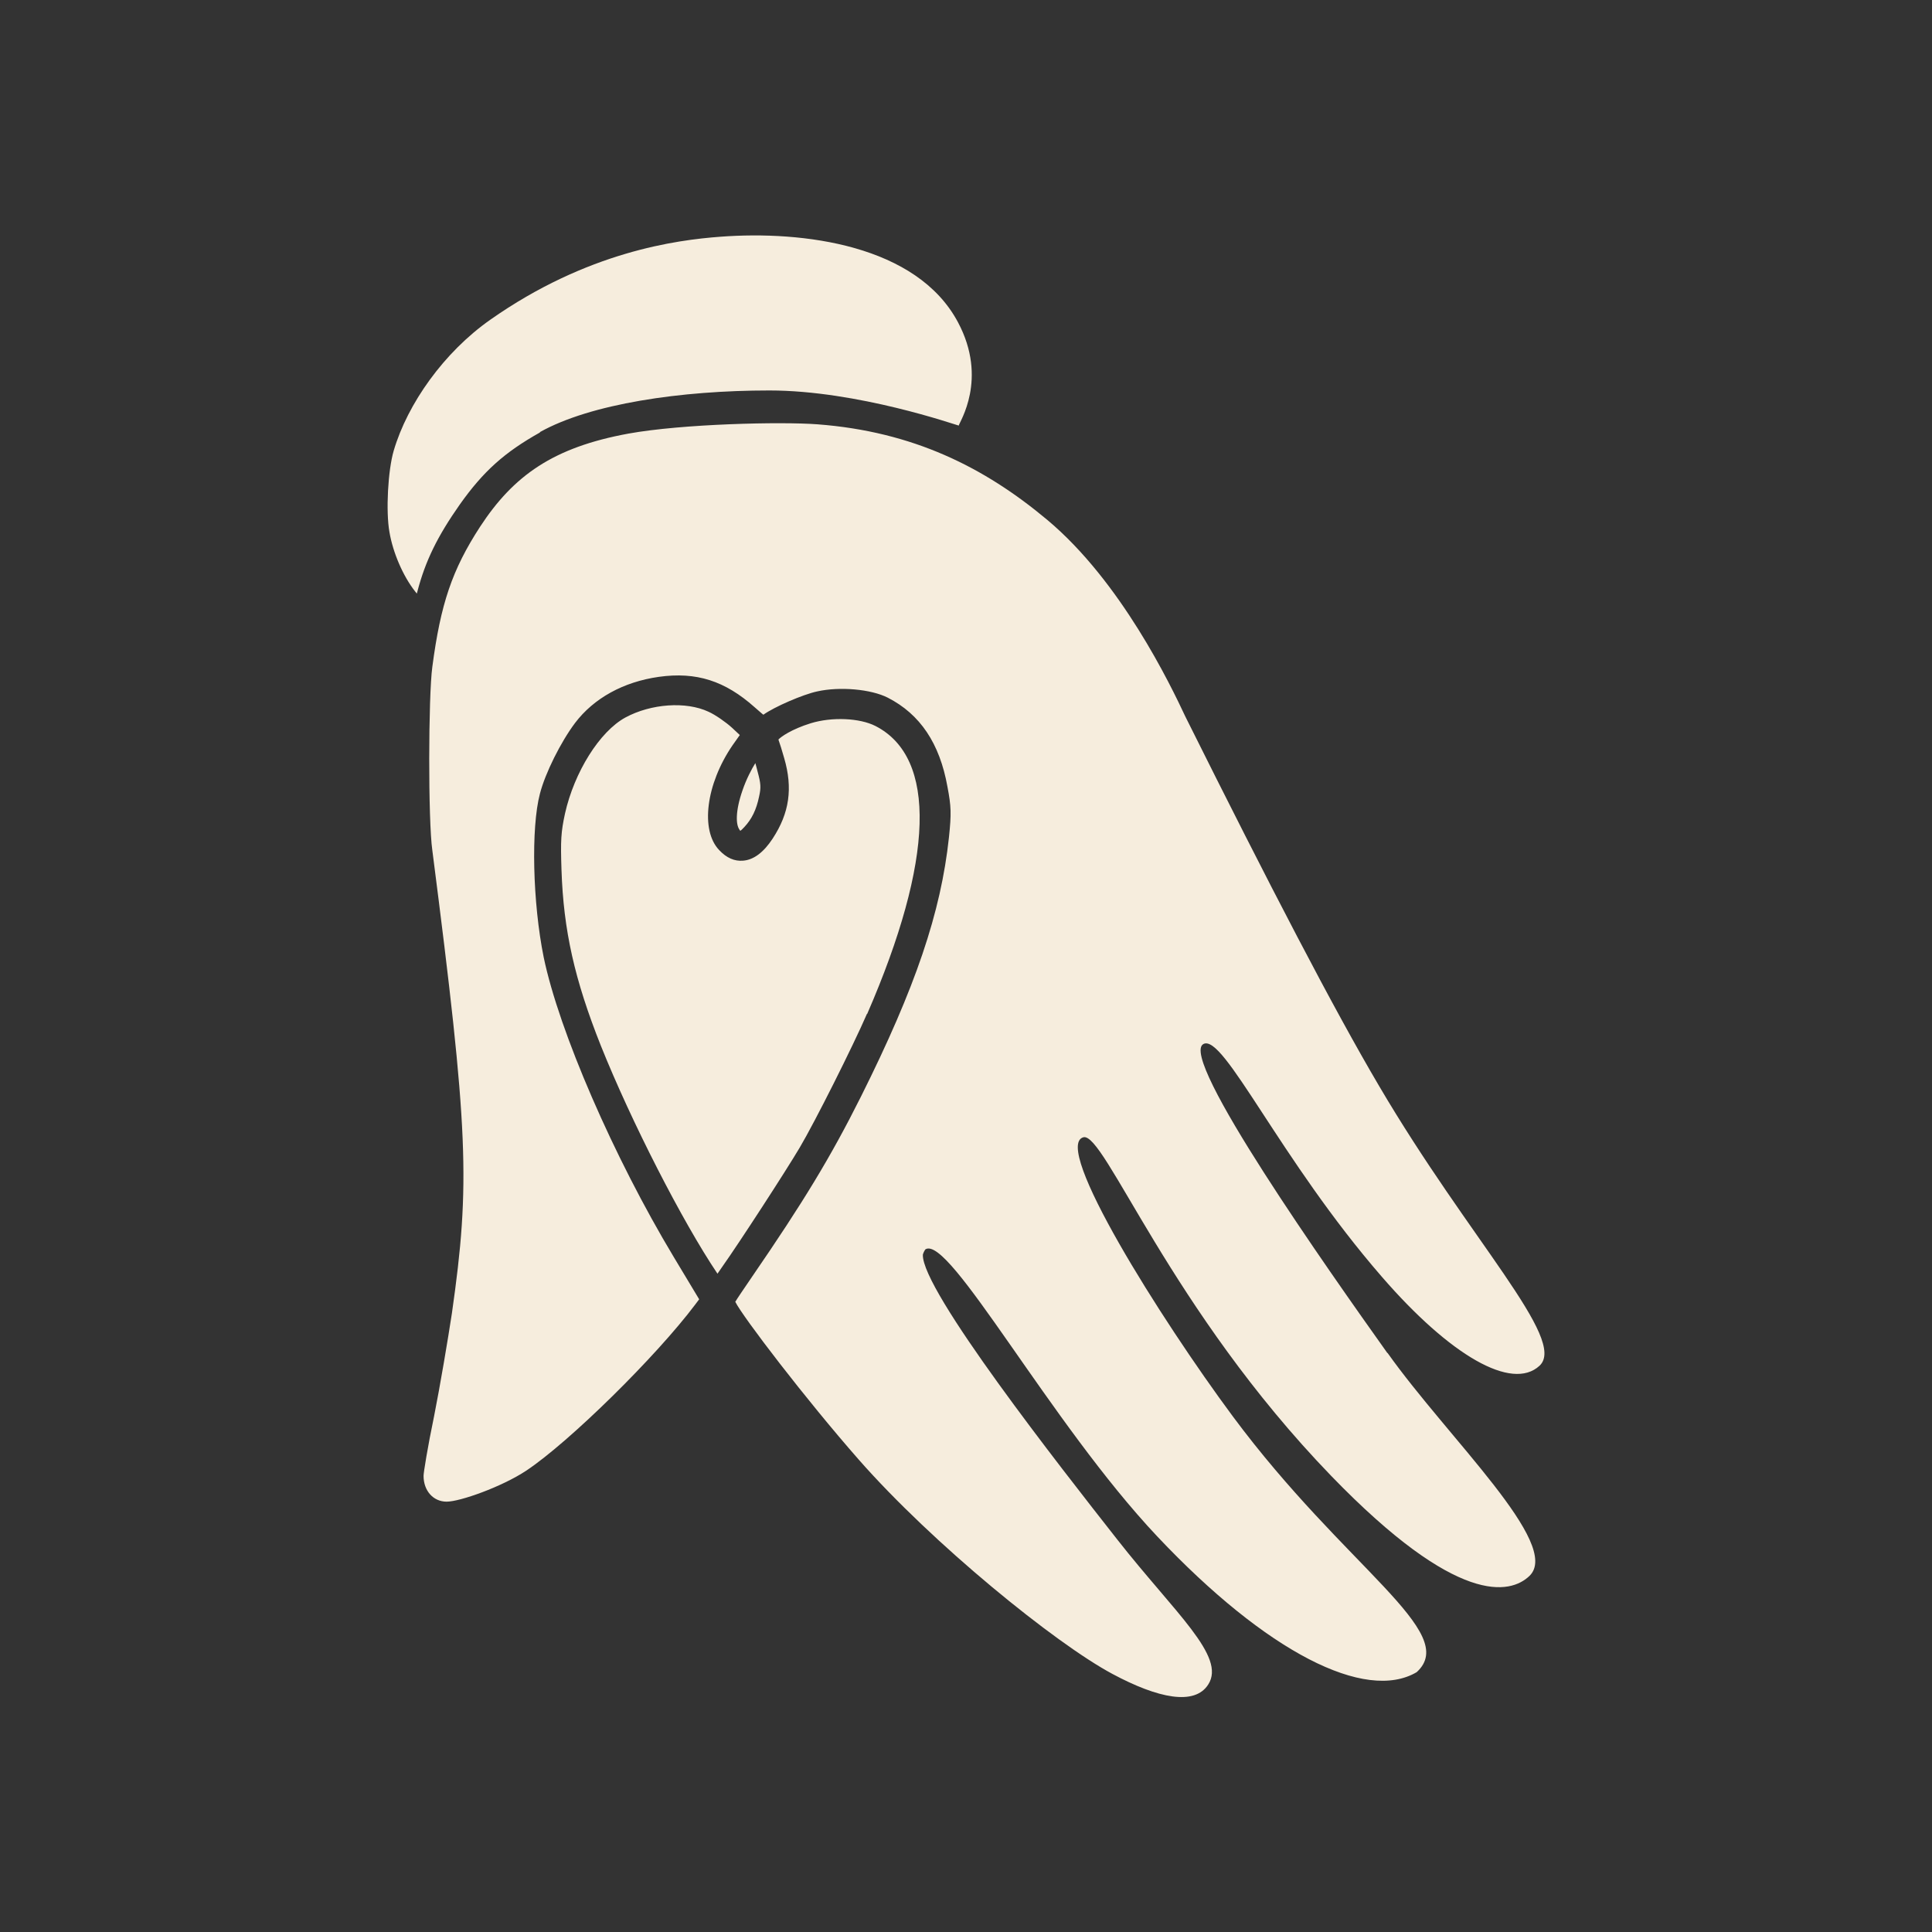 <svg viewBox="0 0 770.4 770.4" version="1.1" xmlns="http://www.w3.org/2000/svg" id="Layer_1">
  
  <rect x="0" y="0" width="770.4" height="770.4" fill="#333333" stroke="none"/>
  
  <defs>
    <style>
      .st0 {
        fill: #f6eddd;
      }
    </style>
  </defs>
  <path d="M294.8,330.7c-1.3-1.8-1.7-7,1.3-15.6h0c1.5-4.4,3.6-8.4,5.1-10.8.3,1,.6,2.2.9,3.4,1.3,4.8,1.4,6.3.6,9.9-1.1,5.3-2.9,9-5.9,12.2-.8.9-1.3,1.3-1.6,1.5-.1-.1-.3-.4-.5-.7h.1ZM345.8,404.3c26.7-61.4,27.9-102.2,3.3-114.8-6.3-3.2-17.3-3.7-25.8-1.1-7.7,2.4-11.9,5.4-12.9,6.5.5,1.4,1.5,4.5,2.3,7.4,3.5,12,2.1,21.9-4.6,32.1-3.6,5.5-7.6,8.5-11.8,8.8-3.4.3-6.6-1.1-9.5-4.2-7.6-7.9-5.3-26.3,5.3-41.8l2.9-4.1-3.1-2.9c-2.4-2.2-6.7-5.2-9.4-6.4-9-4.2-22.9-3.2-33.1,2.3-10.3,5.6-20.4,21.8-24.1,38.3-1.6,7.4-1.8,10.6-1.4,22.5.8,24.1,5.2,43.7,15.7,70.1,12.1,30.2,32.5,70.1,46.5,90.9l2-2.9c6.6-9.3,25.3-38.1,30.8-47.4,6.1-10.3,21.1-40.2,26.8-53.3h.1ZM215.3,172.3c20.2-11.3,56.2-16.6,91.5-16.6s74.4,13.8,75.5,14c.2-1.3,11.8-18.5-.3-41.2-16.4-30.8-61.6-36.6-94.8-34.1-17.4,1.3-53,5.9-91.7,33.1-18.5,13-33,33.5-38.5,52.2-2.3,7.8-3.2,24.2-1.7,32.5,1.4,8.2,5.4,17.5,10.2,23.6l.7.9.2-.7c3.2-12.3,8-22.1,17-34.9,9.3-13.1,17.7-20.7,32-28.7h-.1ZM553.2,539.5c-23.2-32.6-83.5-118-73.3-123.2,8.1-4.2,30.3,45.8,71.1,92.8,27.3,31.5,51.9,45.7,62.9,35.5,11.2-10.4-27.8-50-64-111.6-18.1-30.7-43.3-79.2-77.2-147.2-6-12.8-25.7-53.9-55.1-78.5-25.1-21-53.5-35.2-91.6-38.1-14.6-1.1-53.8-.2-75.4,3.7-30,5.5-45.8,16.7-59.2,37.2-11.1,17.1-15.7,30.7-19,55.8-1.6,11.6-1.7,61.5,0,73.2,14.4,112,15.2,132.7,7.8,184.6-1.6,10.5-4.7,28.9-7.1,41-2.6,12.5-4.2,22.5-4.2,23.8,0,6,3.9,10.3,9.2,10.3s22-5.9,31.8-12.4c17.1-11.4,51.7-45.4,67.4-66.3l1.5-2-10.1-16.8c-24-39.9-45.8-90.2-51.9-119.6-4.4-21.7-5.1-51.6-1.5-65.2,2.1-8.2,8.3-20.6,14-28.2,7.5-9.9,19.3-16.4,33.4-18.4,15-2.1,26.4,1.6,38.2,12.1,1.2,1,2.8,2.5,3.5,3,4.3-3.1,15.8-8.1,21.5-9.3,9-2,21.4-.9,28.1,2.5,12.9,6.6,20.7,18.2,23.8,35.5,1.5,7.9,1.6,10.7.6,20.2-3.2,29.9-13.3,59.8-35.1,103.4-12,24-23,42.1-43.4,71.8-3.4,5-5.8,8.5-6.7,10,2.9,5.9,28.2,39,49.2,62.9,29.5,33.6,78.4,73.3,101.2,85.5,18.3,9.8,32.8,12.7,38.2,4.2,7.2-11.2-13.2-28.4-36.2-57.7-22.7-28.9-78.2-99.6-77.6-113.7.2-.7.5-1.4,1-2.1,9.5-6.1,49.7,69.1,92.5,114.5,43.6,46.2,83,66.1,103.4,54.1,17.5-15.9-28.3-41.4-73.3-102-29-39.1-72.1-107.8-59.6-111.3,8.4-2.3,34.5,68.5,98.9,135.1,50.4,52.1,71.4,47.1,79,39.8,13-12.6-32.3-54.7-56.6-88.9h-.1Z" class="st0"></path>
</svg>